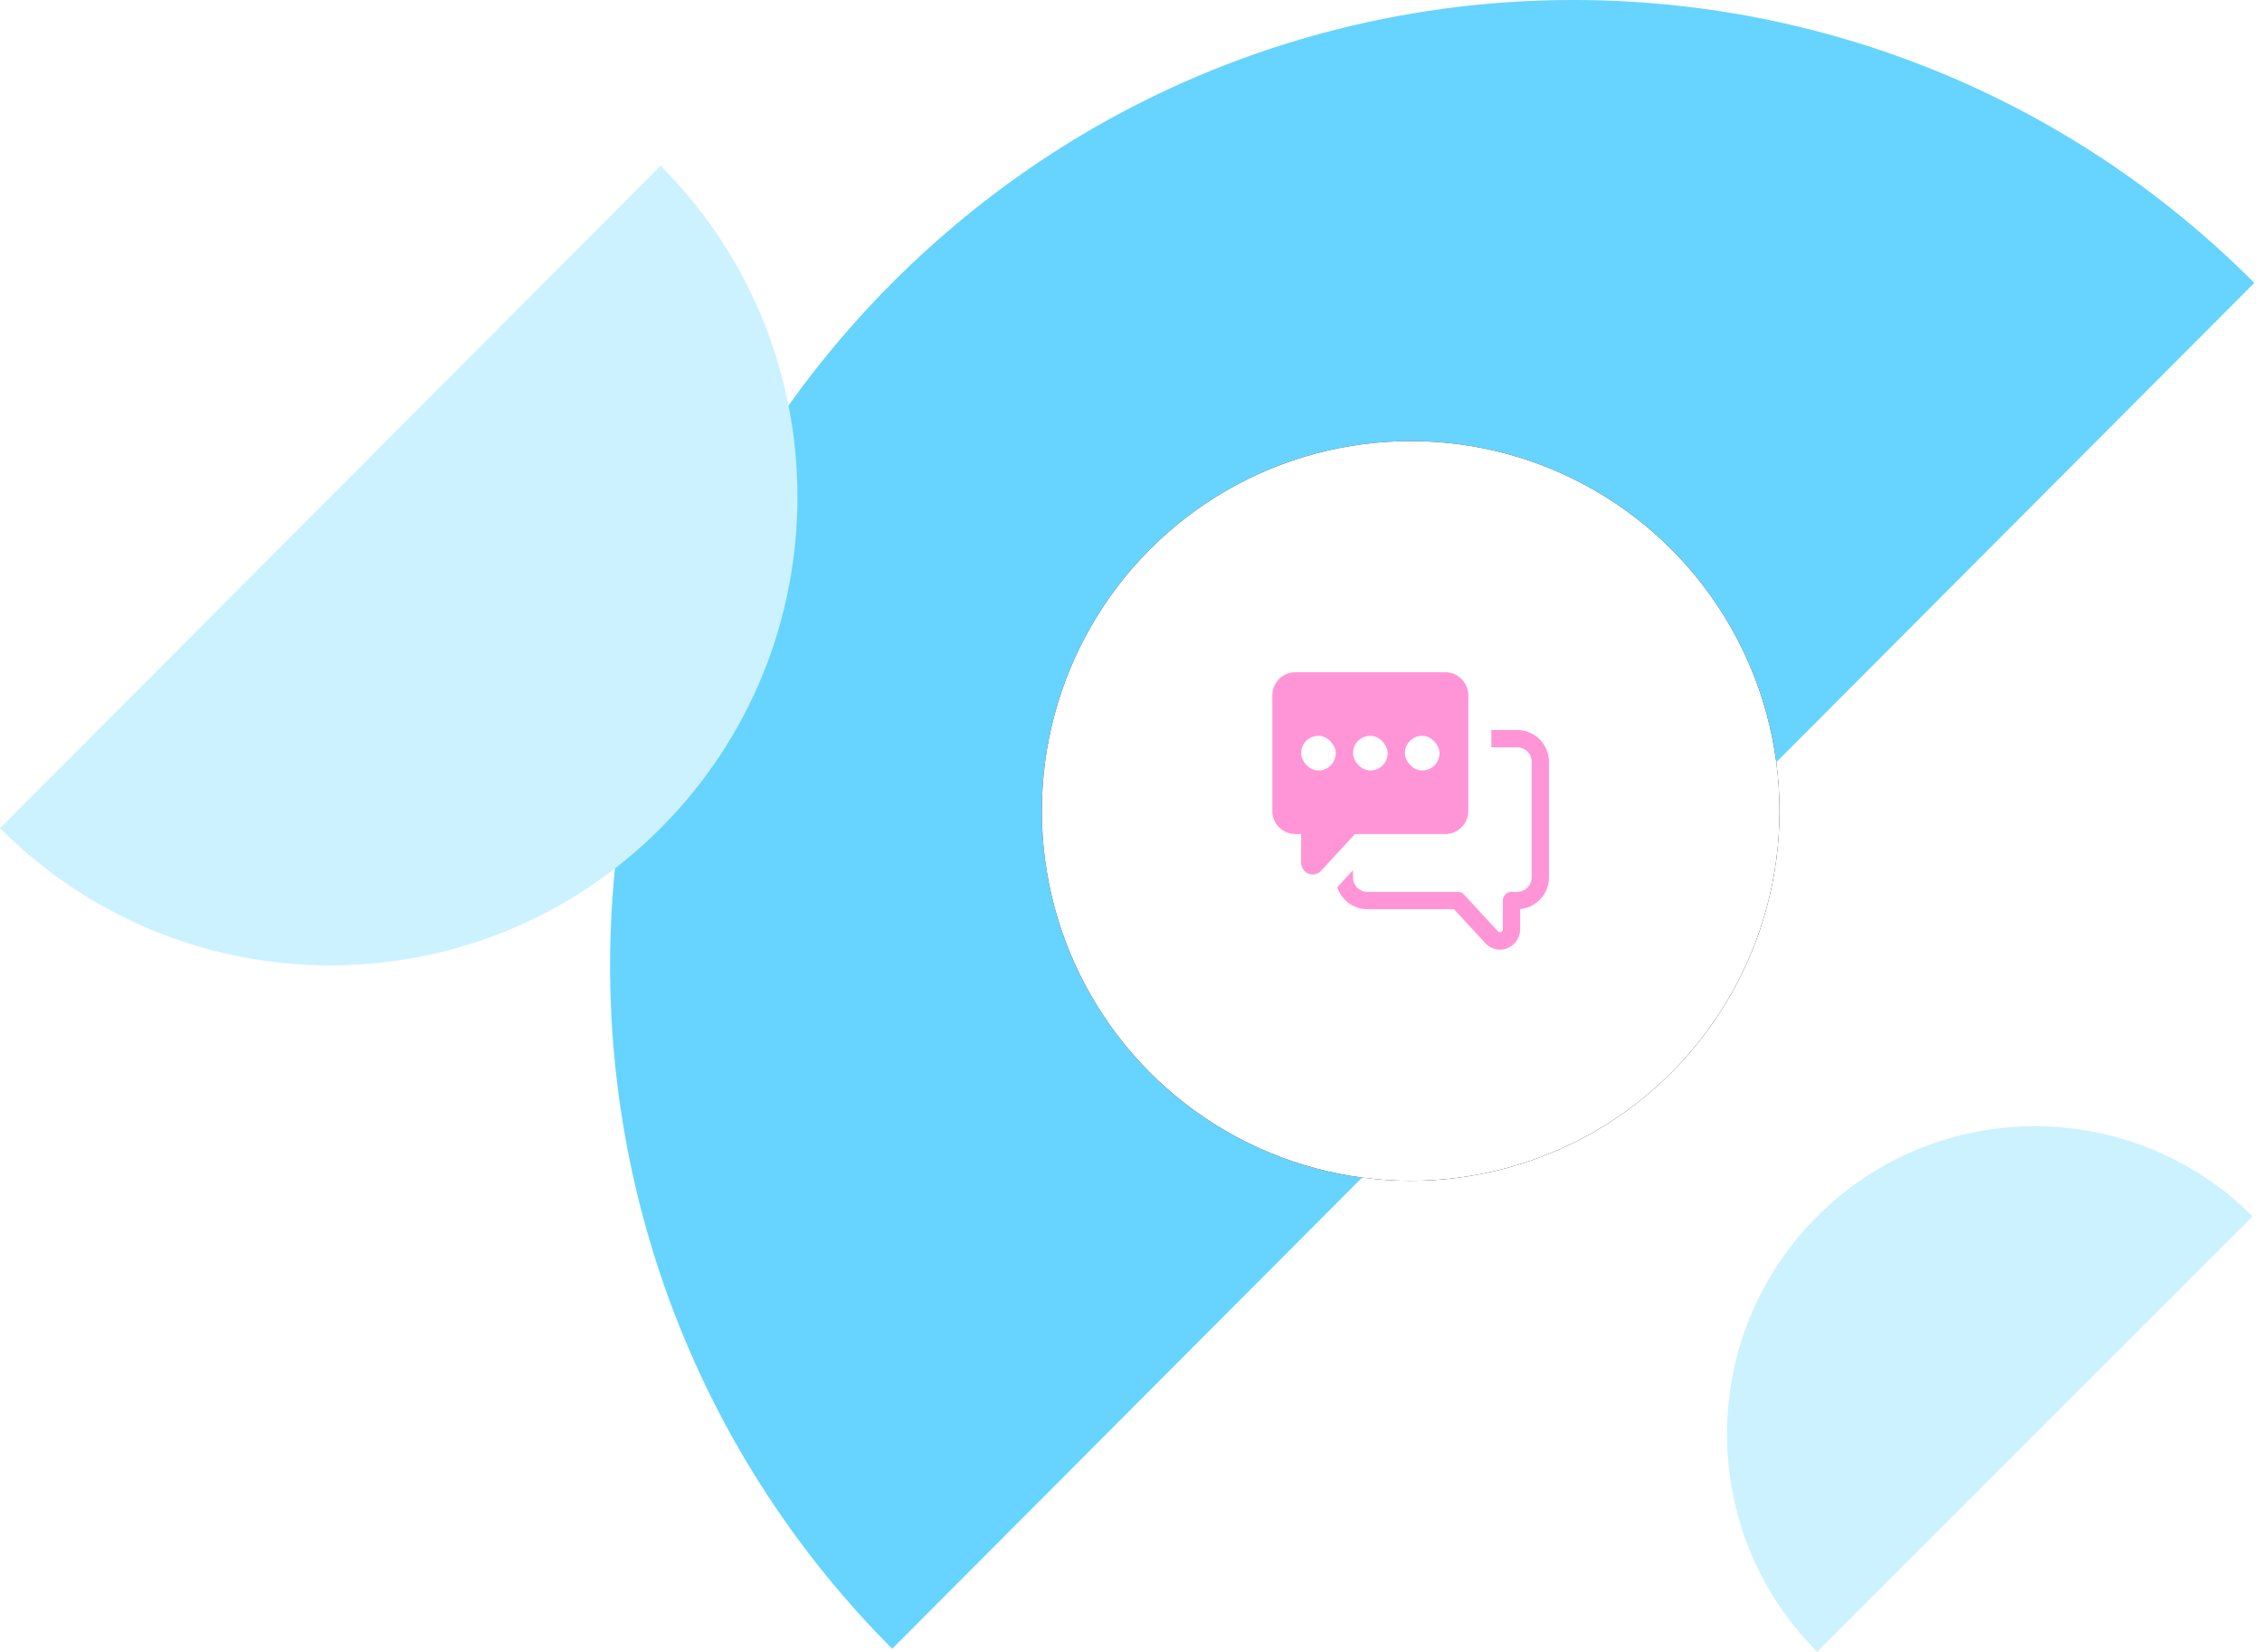 <svg xmlns="http://www.w3.org/2000/svg" xmlns:xlink="http://www.w3.org/1999/xlink" width="241" height="176" viewBox="0 0 241 176"><defs><ellipse id="b" cx="39.297" cy="39.409" rx="39.297" ry="39.409"></ellipse><filter id="a" width="233.6%" height="233.2%" x="-66.8%" y="-47.6%" filterUnits="objectBoundingBox"><feGaussianBlur stdDeviation="15"></feGaussianBlur></filter></defs><g fill="none" fill-rule="evenodd"><path fill="#66D4FF" d="M95.057 175.682c-40.076-40.19-40.076-105.35 0-145.54 40.075-40.19 105.05-40.19 145.125 0L95.057 175.682z"></path><path fill="#CCF2FF" d="M70.386 17.662c19.437 19.492 19.437 51.095 0 70.587-19.437 19.492-50.95 19.492-70.386 0l70.386-70.587zM193.608 176c-12.81-12.81-12.81-33.581 0-46.392 12.81-12.81 33.581-12.81 46.392 0L193.608 176z"></path><g transform="translate(111 47)"><use fill="#000" filter="url(#a)" xlink:href="#b"></use><use fill="#FFF" xlink:href="#b"></use></g><path d="M133.718 69.783h33.873v33.969h-33.873z"></path><g transform="translate(135.56 71.63)"><path fill="#FF95D7" d="M8.799 17.241h9.621a2.46 2.46 0 0 0 2.456-2.463V2.463A2.46 2.46 0 0 0 18.42 0H2.456A2.46 2.46 0 0 0 0 2.463v12.315a2.46 2.46 0 0 0 2.456 2.463h.614v3.036c0 .704.55 1.275 1.228 1.275.335 0 .655-.142.887-.393l3.614-3.918z"></path><path fill="#FF95D7" fill-rule="nonzero" d="M6.918 22.905l.07-.074 1.608-1.743v.771c0 .85.687 1.54 1.535 1.54h9.622a.92.92 0 0 1 .676.296l3.614 3.917a.287.287 0 0 0 .21.097c.163 0 .307-.15.307-.351v-3.036c0-.51.413-.923.921-.923h.614c.848 0 1.535-.69 1.535-1.54V9.544c0-.85-.687-1.54-1.535-1.54h-2.763V6.159h2.763a3.382 3.382 0 0 1 3.377 3.386V21.86a3.383 3.383 0 0 1-3.07 3.373v2.126c0 1.207-.954 2.198-2.149 2.198-.593 0-1.158-.25-1.563-.689l-3.34-3.62H10.13a3.38 3.38 0 0 1-3.213-2.342z"></path><rect width="3.684" height="3.695" x="3.07" y="6.773" fill="#FFF" rx="1.842"></rect><rect width="3.684" height="3.695" x="8.596" y="6.773" fill="#FFF" rx="1.842"></rect><rect width="3.684" height="3.695" x="14.122" y="6.773" fill="#FFF" rx="1.842"></rect></g></g></svg>